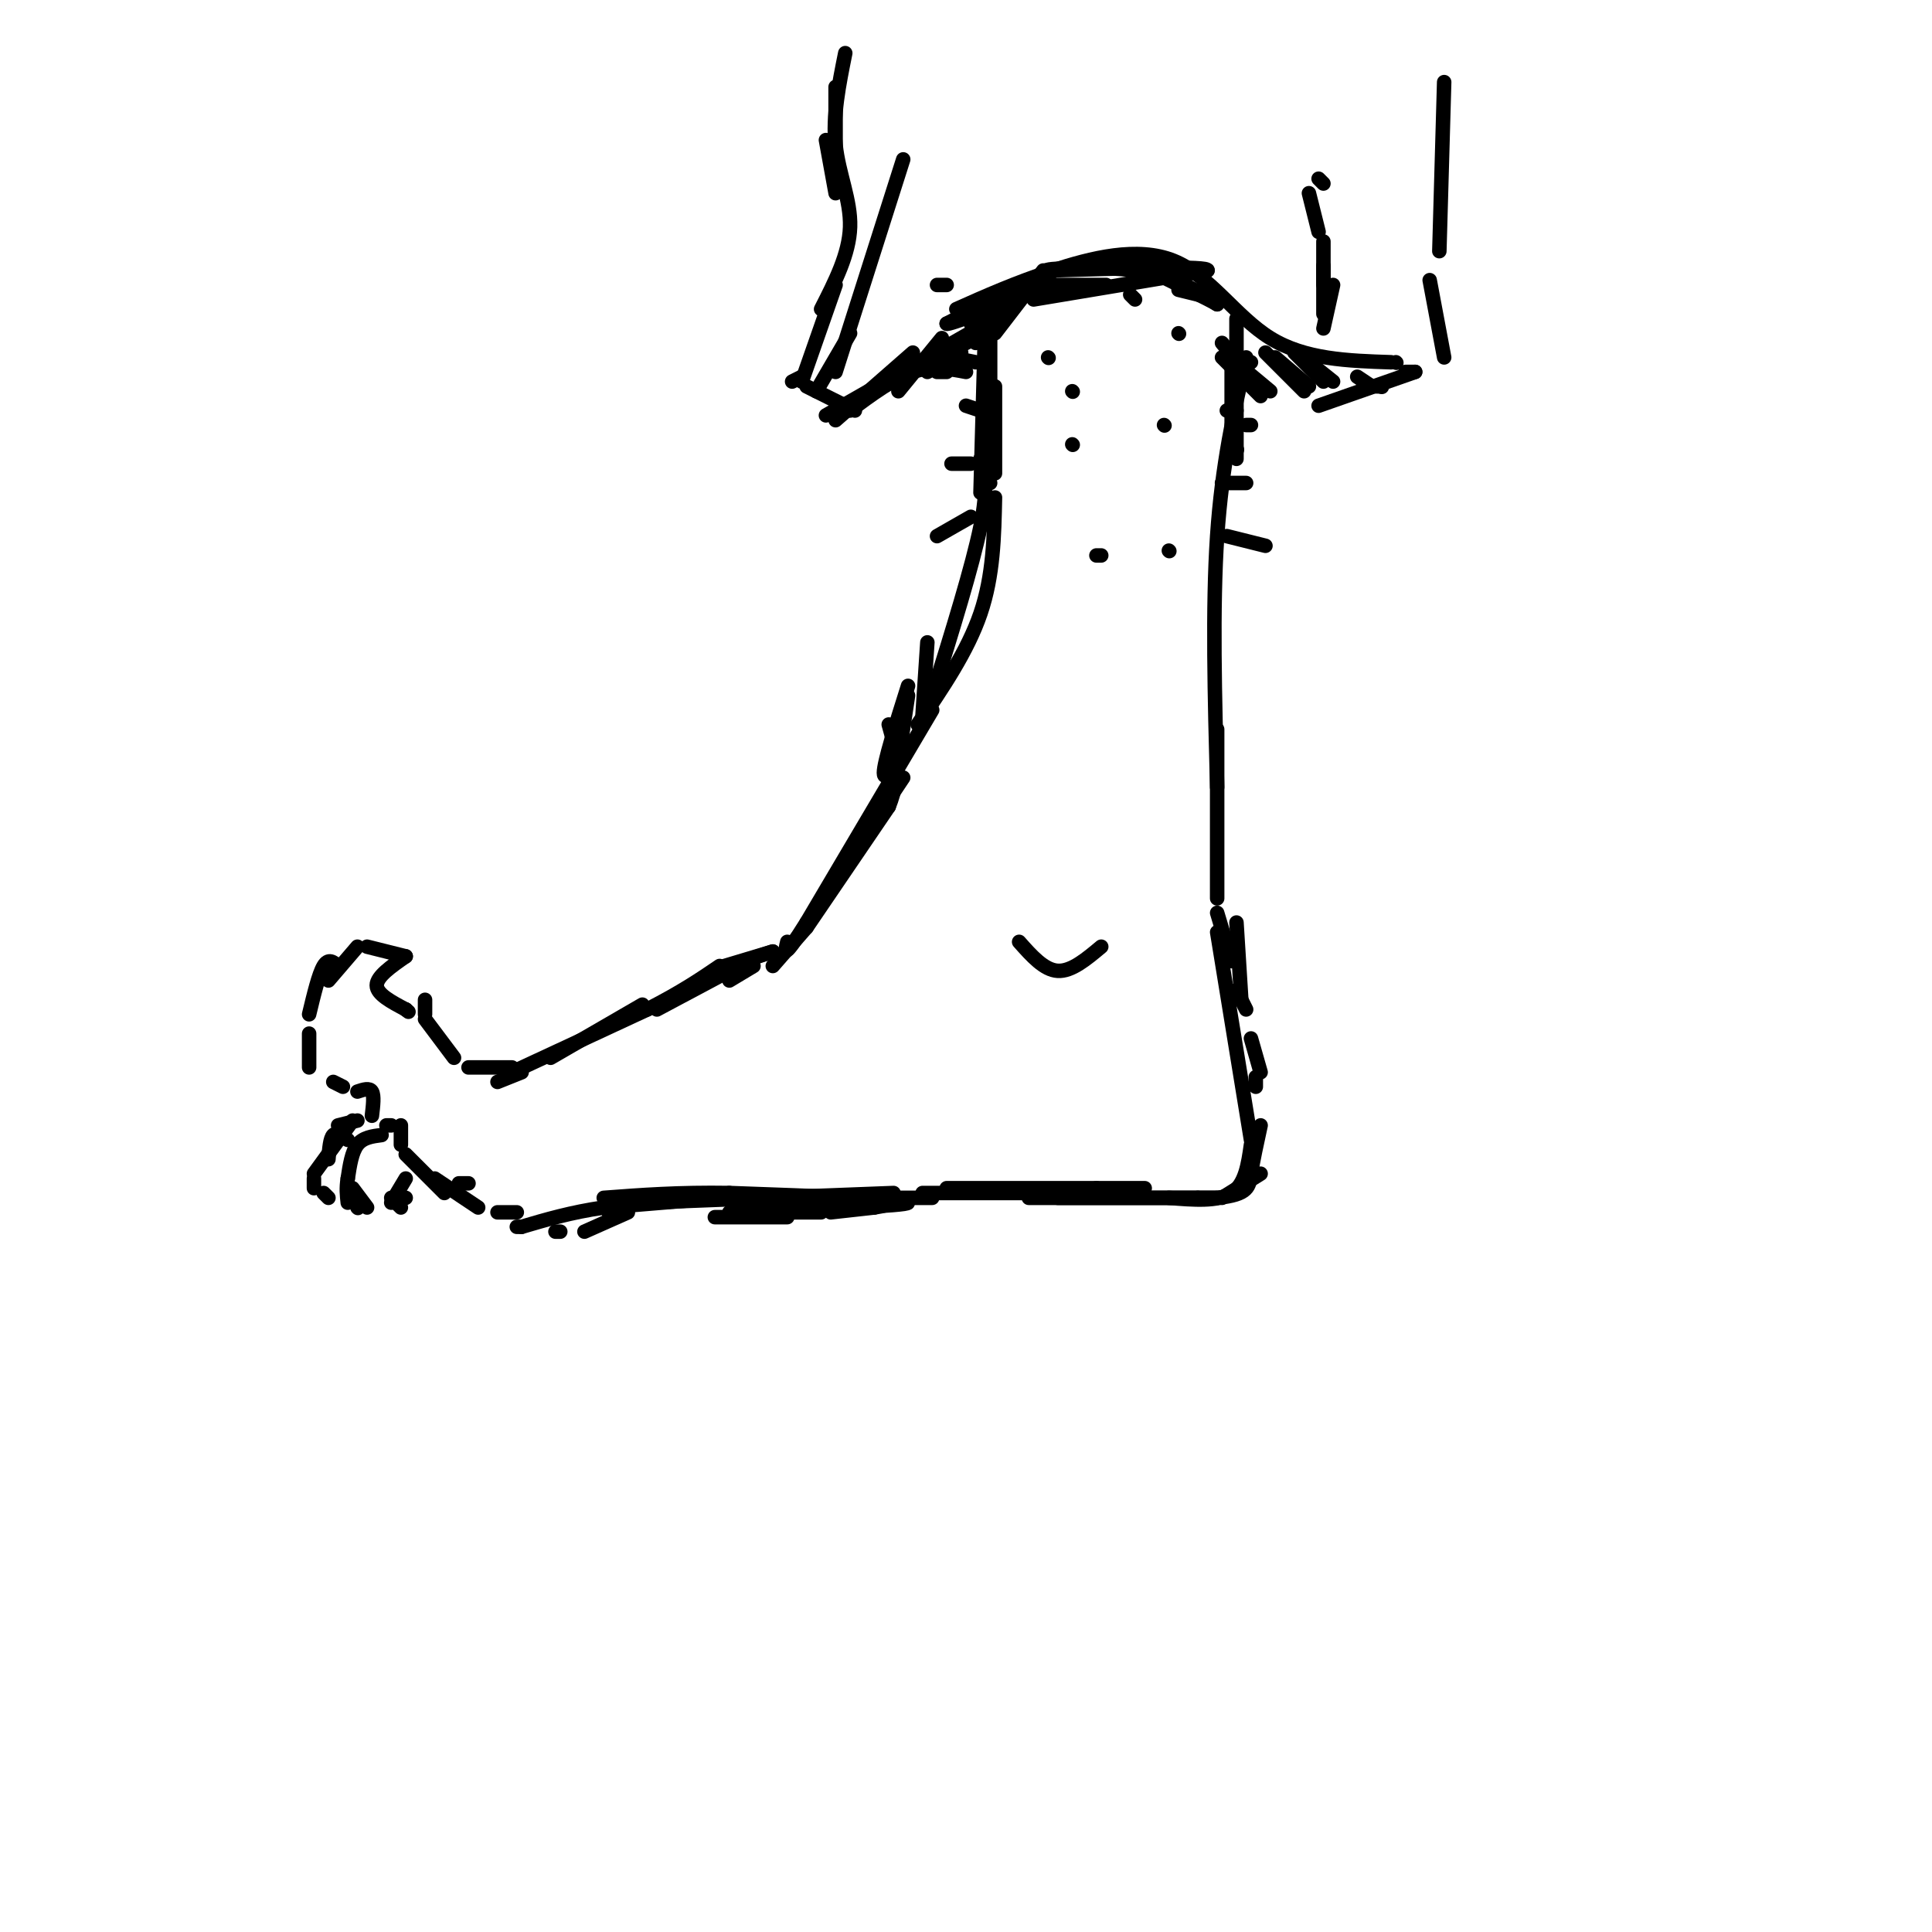 <svg viewBox='0 0 400 400' version='1.1' xmlns='http://www.w3.org/2000/svg' xmlns:xlink='http://www.w3.org/1999/xlink'><g fill='none' stroke='rgb(0,0,0)' stroke-width='3' stroke-linecap='round' stroke-linejoin='round'><path d='M255,76c0.000,0.000 0.000,16.000 0,16'/><path d='M256,66c0.000,0.000 0.000,29.000 0,29'/><path d='M258,74c-2.500,11.083 -5.000,22.167 -6,37c-1.000,14.833 -0.500,33.417 0,52'/><path d='M252,151c0.000,0.000 0.000,35.000 0,35'/><path d='M256,205c0.000,0.000 2.000,4.000 2,4'/><path d='M259,215c0.000,0.000 2.000,7.000 2,7'/><path d='M260,223c0.000,0.000 0.000,2.000 0,2'/><path d='M204,77c0.000,0.000 1.000,11.000 1,11'/><path d='M205,67c0.000,0.000 0.000,19.000 0,19'/><path d='M204,66c0.000,0.000 -1.000,36.000 -1,36'/><path d='M203,95c0.833,2.917 1.667,5.833 0,14c-1.667,8.167 -5.833,21.583 -10,35'/><path d='M187,161c0.000,0.000 -14.000,21.000 -14,21'/><path d='M167,192c0.000,0.000 -7.000,8.000 -7,8'/><path d='M156,200c0.000,0.000 -5.000,3.000 -5,3'/><path d='M151,201c0.000,0.000 -15.000,8.000 -15,8'/><path d='M133,208c0.000,0.000 -19.000,11.000 -19,11'/><path d='M108,222c0.000,0.000 -5.000,2.000 -5,2'/><path d='M106,221c0.000,0.000 -9.000,0.000 -9,0'/><path d='M94,219c0.000,0.000 -6.000,-8.000 -6,-8'/><path d='M88,210c0.000,0.000 0.000,-3.000 0,-3'/><path d='M84,198c0.000,0.000 -8.000,-2.000 -8,-2'/><path d='M74,196c0.000,0.000 -6.000,7.000 -6,7'/><path d='M84,198c-3.000,2.083 -6.000,4.167 -6,6c0.000,1.833 3.000,3.417 6,5'/><path d='M84,209c1.000,0.833 0.500,0.417 0,0'/><path d='M84,209c0.000,0.000 0.100,0.100 0.1,0.1'/><path d='M70,200c-1.000,-0.833 -2.000,-1.667 -3,0c-1.000,1.667 -2.000,5.833 -3,10'/><path d='M64,214c0.000,0.000 0.000,7.000 0,7'/><path d='M69,224c0.000,0.000 2.000,1.000 2,1'/><path d='M80,233c0.000,0.000 1.000,0.000 1,0'/><path d='M83,233c0.000,0.000 0.000,4.000 0,4'/><path d='M84,239c0.000,0.000 8.000,8.000 8,8'/><path d='M90,244c0.000,0.000 9.000,6.000 9,6'/><path d='M103,251c0.000,0.000 4.000,0.000 4,0'/><path d='M79,235c-1.917,0.250 -3.833,0.500 -5,2c-1.167,1.500 -1.583,4.250 -2,7'/><path d='M72,244c-0.333,2.000 -0.167,3.500 0,5'/><path d='M84,244c0.000,0.000 -3.000,5.000 -3,5'/><path d='M81,248c0.000,0.000 3.000,0.000 3,0'/><path d='M73,246c0.000,0.000 3.000,4.000 3,4'/><path d='M74,250c0.000,0.000 0.100,0.100 0.1,0.1'/><path d='M72,236c-1.167,-0.833 -2.333,-1.667 -3,-1c-0.667,0.667 -0.833,2.833 -1,5'/><path d='M70,233c0.000,0.000 4.000,-1.000 4,-1'/><path d='M73,232c0.000,0.000 -8.000,11.000 -8,11'/><path d='M65,244c0.000,0.000 0.000,2.000 0,2'/><path d='M67,247c0.000,0.000 1.000,1.000 1,1'/><path d='M82,249c0.000,0.000 1.000,1.000 1,1'/><path d='M74,226c1.250,-0.417 2.500,-0.833 3,0c0.500,0.833 0.250,2.917 0,5'/><path d='M115,255c0.000,0.000 1.000,0.000 1,0'/><path d='M121,255c0.000,0.000 9.000,-4.000 9,-4'/><path d='M126,251c0.000,0.000 3.000,0.000 3,0'/><path d='M159,251c0.000,0.000 11.000,0.000 11,0'/><path d='M172,251c0.000,0.000 9.000,-1.000 9,-1'/><path d='M181,250c2.167,-0.333 3.083,-0.667 4,-1'/><path d='M196,246c0.000,0.000 31.000,0.000 31,0'/><path d='M227,246c6.833,0.000 8.417,0.000 10,0'/><path d='M213,248c0.000,0.000 35.000,0.000 35,0'/><path d='M248,248c6.000,0.000 3.500,0.000 1,0'/><path d='M253,248c0.000,0.000 8.000,-5.000 8,-5'/><path d='M252,189c0.000,0.000 3.000,10.000 3,10'/><path d='M252,193c0.000,0.000 7.000,43.000 7,43'/><path d='M259,237c-0.583,4.083 -1.167,8.167 -4,10c-2.833,1.833 -7.917,1.417 -13,1'/><path d='M193,248c0.000,0.000 -25.000,0.000 -25,0'/><path d='M149,248c0.000,0.000 -24.000,2.000 -24,2'/><path d='M125,250c-6.833,1.000 -11.917,2.500 -17,4'/><path d='M108,254c0.000,0.000 -1.000,0.000 -1,0'/><path d='M95,245c0.000,0.000 2.000,0.000 2,0'/><path d='M106,222c0.000,0.000 28.000,-13.000 28,-13'/><path d='M134,209c7.167,-3.667 11.083,-6.333 15,-9'/><path d='M150,200c0.000,0.000 10.000,-3.000 10,-3'/><path d='M167,192c0.000,0.000 17.000,-25.000 17,-25'/><path d='M184,167c2.833,-7.000 1.417,-12.000 0,-17'/><path d='M211,195c2.583,2.917 5.167,5.833 8,6c2.833,0.167 5.917,-2.417 9,-5'/><path d='M185,164c0.000,0.000 3.000,-20.000 3,-20'/><path d='M188,142c-2.500,7.917 -5.000,15.833 -5,18c0.000,2.167 2.500,-1.417 5,-5'/><path d='M192,133c0.000,0.000 -1.000,15.000 -1,15'/><path d='M190,150c5.167,-7.583 10.333,-15.167 13,-23c2.667,-7.833 2.833,-15.917 3,-24'/><path d='M206,80c0.000,0.000 0.000,18.000 0,18'/><path d='M205,100c0.000,0.000 -1.000,-1.000 -1,-1'/><path d='M194,59c0.000,0.000 2.000,0.000 2,0'/><path d='M198,64c6.071,-2.708 12.143,-5.417 20,-8c7.857,-2.583 17.500,-5.042 25,-2c7.500,3.042 12.857,11.583 20,16c7.143,4.417 16.071,4.708 25,5'/><path d='M289,75c0.000,0.000 0.100,0.100 0.1,0.1'/><path d='M216,56c0.000,0.000 -10.000,13.000 -10,13'/><path d='M204,69c0.000,0.000 -8.000,4.000 -8,4'/><path d='M195,70c0.000,0.000 -9.000,11.000 -9,11'/><path d='M177,85c0.000,0.000 -10.000,-5.000 -10,-5'/><path d='M173,77c0.000,0.000 14.000,-44.000 14,-44'/><path d='M170,64c2.911,-5.711 5.822,-11.422 6,-17c0.178,-5.578 -2.378,-11.022 -3,-17c-0.622,-5.978 0.689,-12.489 2,-19'/><path d='M222,81c0.000,0.000 0.100,0.100 0.1,0.1'/><path d='M244,69c0.000,0.000 0.100,0.100 0.1,0.1'/><path d='M234,61c0.000,0.000 1.000,1.000 1,1'/><path d='M241,88c0.000,0.000 0.100,0.100 0.1,0.1'/><path d='M222,92c0.000,0.000 0.100,0.100 0.1,0.1'/><path d='M217,74c0.000,0.000 0.100,0.100 0.1,0.1'/><path d='M227,115c0.000,0.000 1.000,0.000 1,0'/><path d='M242,114c0.000,0.000 0.100,0.100 0.1,0.1'/><path d='M254,111c0.000,0.000 8.000,2.000 8,2'/><path d='M253,100c0.000,0.000 5.000,0.000 5,0'/><path d='M256,93c0.000,0.000 0.100,0.100 0.1,0.1'/><path d='M254,85c0.000,0.000 2.000,0.000 2,0'/><path d='M254,74c0.000,0.000 5.000,1.000 5,1'/><path d='M201,107c0.000,0.000 -7.000,4.000 -7,4'/><path d='M201,96c0.000,0.000 -4.000,0.000 -4,0'/><path d='M203,85c0.000,0.000 -3.000,-1.000 -3,-1'/><path d='M202,75c0.000,0.000 -5.000,-1.000 -5,-1'/><path d='M291,77c0.000,0.000 2.000,0.000 2,0'/><path d='M293,77c0.000,0.000 -20.000,7.000 -20,7'/><path d='M259,88c0.000,0.000 -1.000,0.000 -1,0'/><path d='M299,74c0.000,0.000 -3.000,-16.000 -3,-16'/><path d='M298,52c0.000,0.000 1.000,-35.000 1,-35'/><path d='M276,59c0.000,0.000 -2.000,9.000 -2,9'/><path d='M274,55c0.000,0.000 0.000,10.000 0,10'/><path d='M274,50c0.000,0.000 0.000,9.000 0,9'/><path d='M271,40c0.000,0.000 2.000,8.000 2,8'/><path d='M273,37c0.000,0.000 1.000,1.000 1,1'/><path d='M189,73c0.000,0.000 -16.000,14.000 -16,14'/><path d='M171,86c0.000,0.000 35.000,-20.000 35,-20'/><path d='M207,63c0.000,0.000 -5.000,8.000 -5,8'/><path d='M201,67c8.917,-5.500 17.833,-11.000 17,-11c-0.833,0.000 -11.417,5.500 -22,11'/><path d='M196,67c0.000,0.500 11.000,-3.750 22,-8'/><path d='M216,59c0.000,0.000 13.000,0.000 13,0'/><path d='M218,59c0.000,0.000 -10.000,1.000 -10,1'/><path d='M176,69c0.000,0.000 -7.000,12.000 -7,12'/><path d='M176,85c4.500,-3.333 9.000,-6.667 13,-8c4.000,-1.333 7.500,-0.667 11,0'/><path d='M199,73c0.000,0.000 -7.000,4.000 -7,4'/><path d='M194,77c0.000,0.000 2.000,0.000 2,0'/><path d='M173,59c0.000,0.000 -7.000,20.000 -7,20'/><path d='M164,79c0.000,0.000 2.000,-1.000 2,-1'/><path d='M171,29c0.000,0.000 2.000,11.000 2,11'/><path d='M173,34c0.000,0.000 0.000,-16.000 0,-16'/><path d='M253,71c0.000,0.000 5.000,6.000 5,6'/><path d='M253,74c0.000,0.000 8.000,8.000 8,8'/><path d='M257,76c0.000,0.000 6.000,5.000 6,5'/><path d='M262,73c0.000,0.000 8.000,8.000 8,8'/><path d='M264,74c0.000,0.000 7.000,6.000 7,6'/><path d='M268,73c0.000,0.000 6.000,6.000 6,6'/><path d='M271,75c0.000,0.000 5.000,4.000 5,4'/><path d='M281,78c0.000,0.000 3.000,2.000 3,2'/><path d='M285,80c0.000,0.000 1.000,0.000 1,0'/><path d='M286,80c0.000,0.000 0.100,0.100 0.1,0.1'/><path d='M214,62c0.000,0.000 36.000,-6.000 36,-6'/><path d='M250,56c0.500,-1.000 -16.250,-0.500 -33,0'/><path d='M217,56c-1.889,-0.311 9.889,-1.089 18,0c8.111,1.089 12.556,4.044 17,7'/><path d='M252,63c-0.956,-0.689 -11.844,-5.911 -14,-7c-2.156,-1.089 4.422,1.956 11,5'/><path d='M249,61c2.733,1.089 4.067,1.311 3,1c-1.067,-0.311 -4.533,-1.156 -8,-2'/><path d='M148,252c0.000,0.000 15.000,0.000 15,0'/><path d='M151,251c18.500,-0.667 37.000,-1.333 37,-2c0.000,-0.667 -18.500,-1.333 -37,-2'/><path d='M151,247c-10.500,-0.167 -18.250,0.417 -26,1'/><path d='M133,249c0.000,0.000 52.000,-2.000 52,-2'/><path d='M191,247c0.000,0.000 23.000,0.000 23,0'/><path d='M219,248c0.000,0.000 33.000,0.000 33,0'/><path d='M252,248c6.600,-0.667 6.600,-2.333 7,-5c0.400,-2.667 1.200,-6.333 2,-10'/><path d='M256,191c0.000,0.000 1.000,16.000 1,16'/><path d='M193,147c0.000,0.000 -26.000,44.000 -26,44'/><path d='M167,191c-5.000,8.000 -4.500,6.000 -4,4'/><path d='M160,197c0.000,0.000 -6.000,2.000 -6,2'/></g>
</svg>